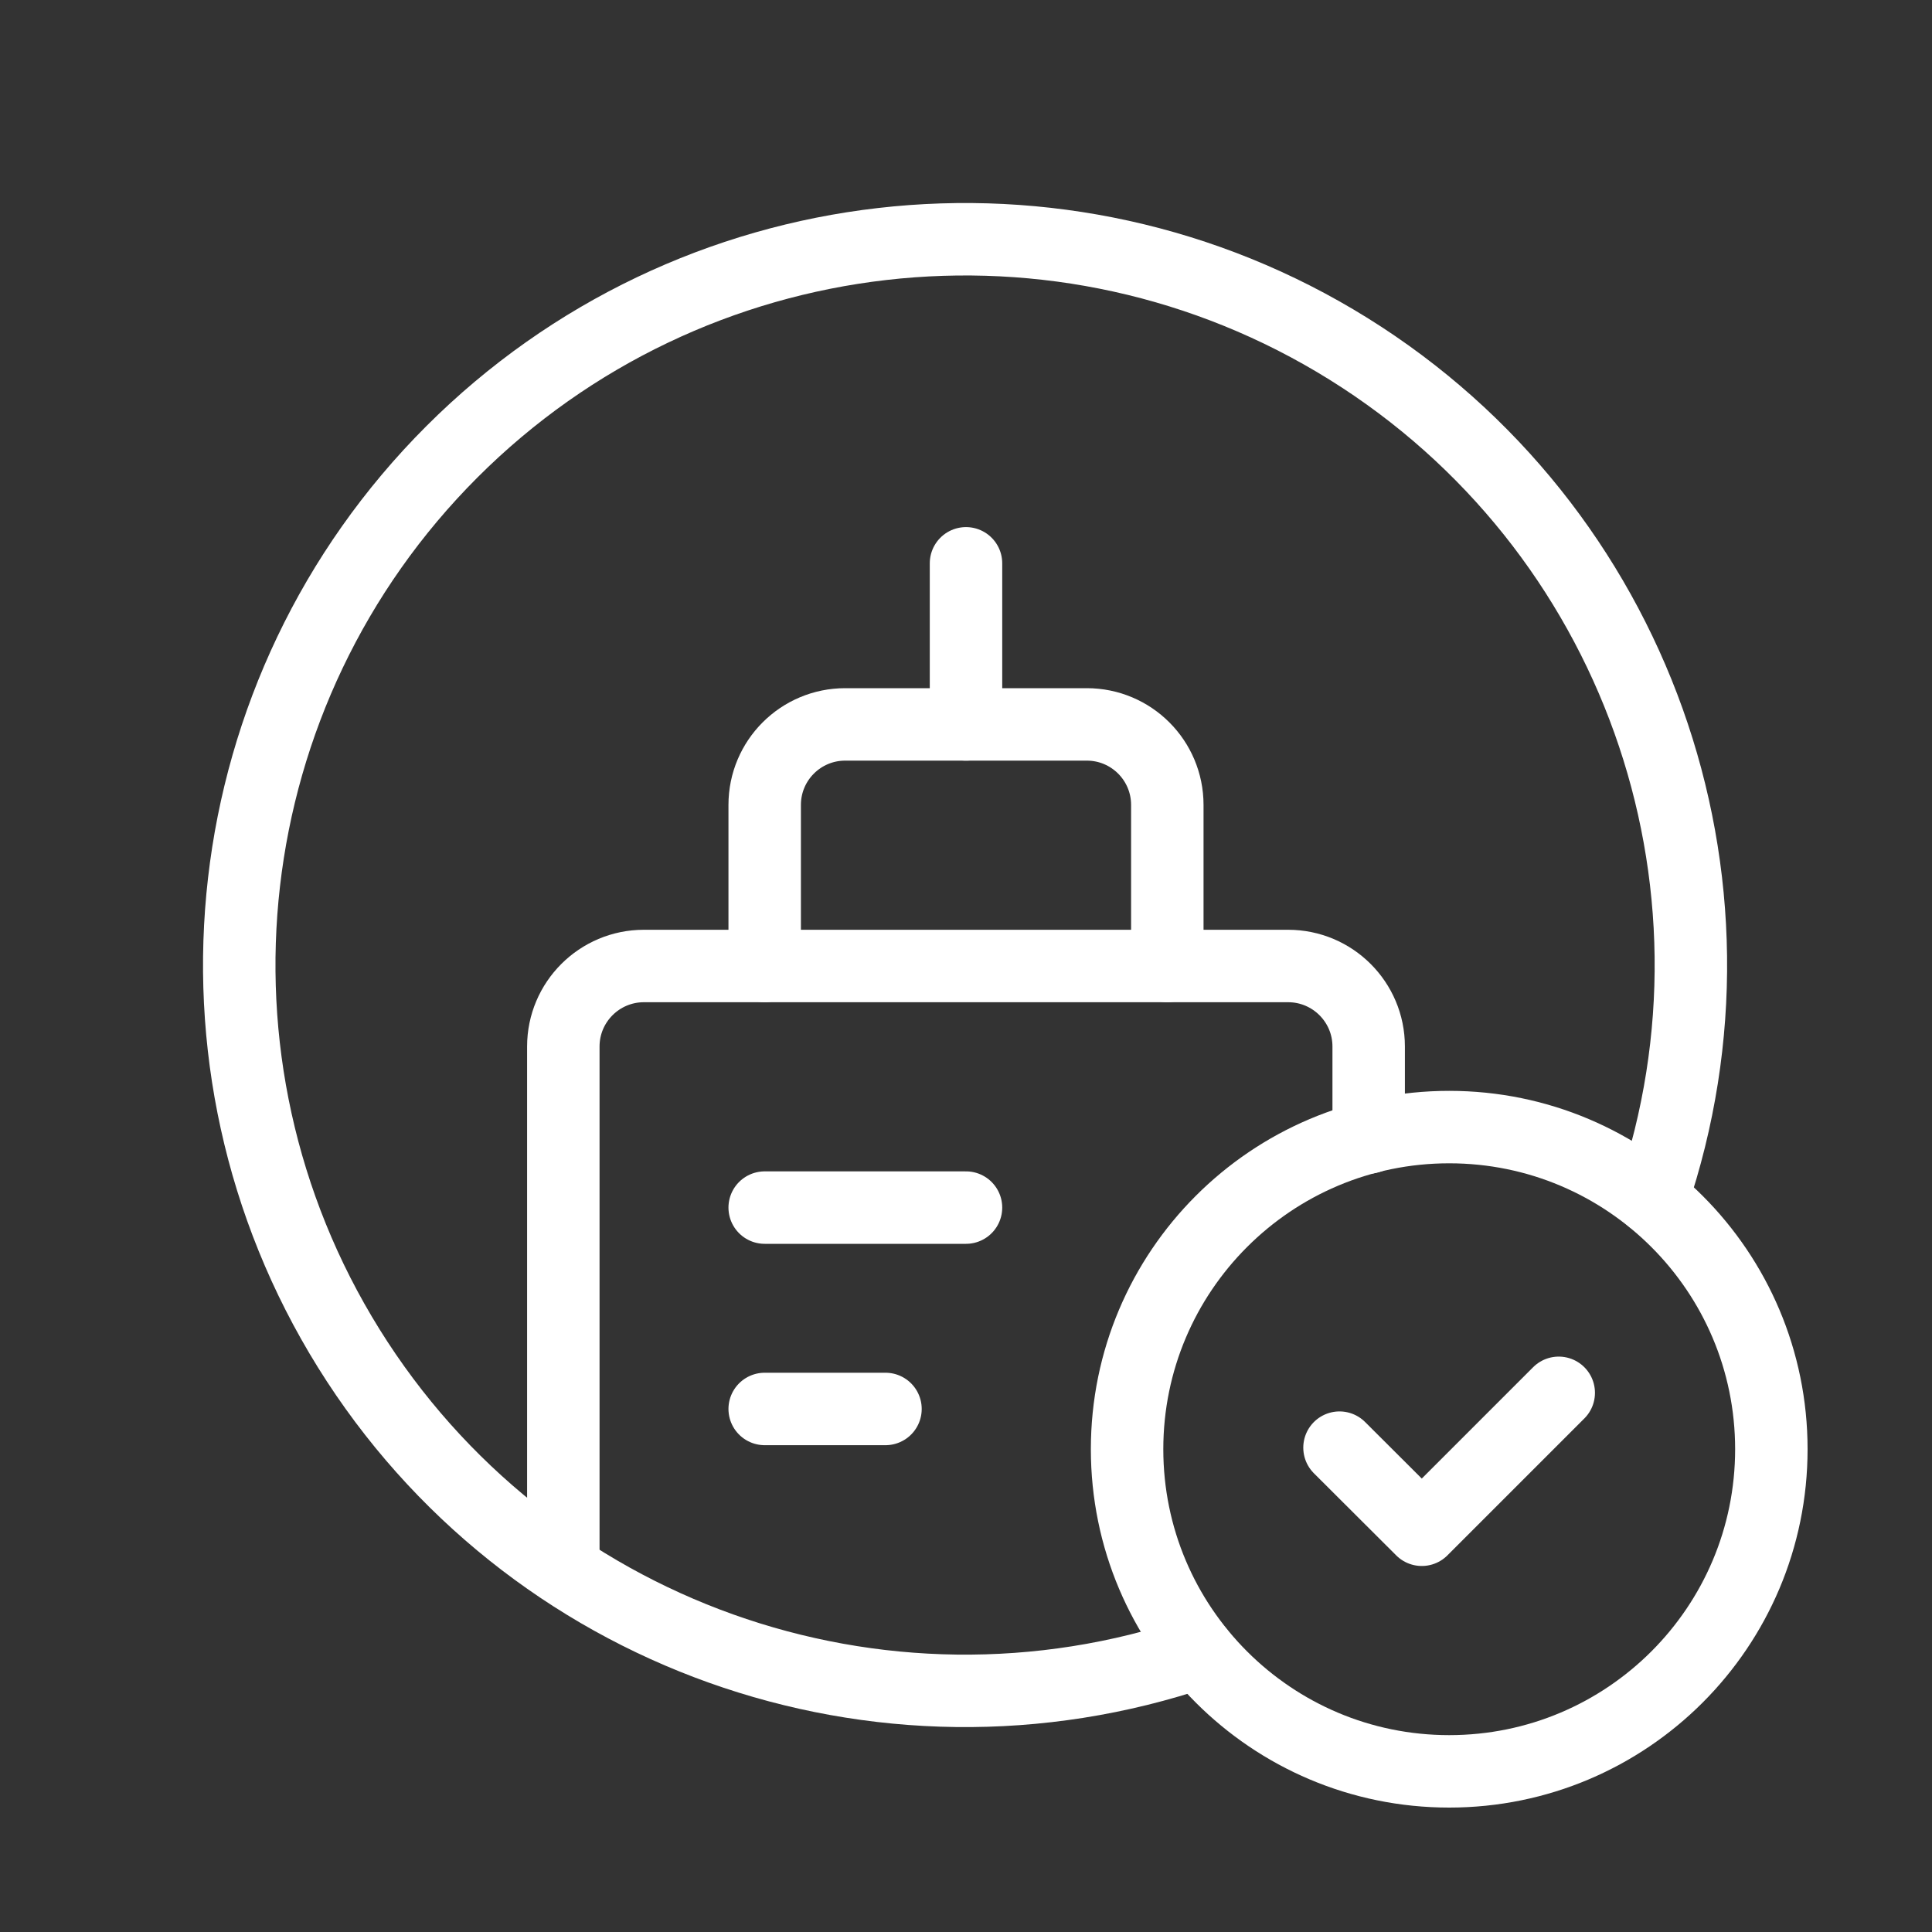 <svg width="40" height="40" viewBox="0 0 40 40" fill="none" xmlns="http://www.w3.org/2000/svg">
<rect x="0" y="0" width="40" height="40" fill="#333333" stroke="none"/>
<path d="M30.004 23.335C33.688 23.335 36.674 26.321 36.674 30.004C36.674 33.688 33.688 36.674 30.004 36.674C26.321 36.674 23.335 33.688 23.335 30.004C23.335 26.321 26.321 23.335 30.004 23.335" stroke="white" stroke-width="1.5" stroke-linecap="round" stroke-linejoin="round"/>
<path d="M32.272 28.837L29.437 31.672L27.733 29.972" stroke="white" stroke-width="1.5" stroke-linecap="round" stroke-linejoin="round"/>
<path d="M24.819 34.206C18.205 36.455 10.913 33.85 7.222 27.919C3.531 21.987 4.415 14.295 9.355 9.355C14.295 4.415 21.987 3.531 27.919 7.222C33.85 10.913 36.456 18.205 34.206 24.819" stroke="white" stroke-width="1.5" stroke-linecap="round" stroke-linejoin="round"/>
<path d="M20 11.663V14.998" stroke="white" stroke-width="1.5" stroke-linecap="round" stroke-linejoin="round"/>
<path d="M15.832 20V16.665C15.832 15.744 16.578 14.998 17.499 14.998H22.501C23.422 14.998 24.168 15.744 24.168 16.665V20" stroke="white" stroke-width="1.5" stroke-linecap="round" stroke-linejoin="round"/>
<path d="M11.663 32.477V21.667C11.663 20.747 12.41 20 13.331 20H26.669C27.59 20 28.337 20.747 28.337 21.667V23.55" stroke="white" stroke-width="1.5" stroke-linecap="round" stroke-linejoin="round"/>
<path d="M15.832 25.002H20" stroke="white" stroke-width="1.5" stroke-linecap="round" stroke-linejoin="round"/>
<path d="M15.832 29.171H18.333" stroke="white" stroke-width="1.5" stroke-linecap="round" stroke-linejoin="round"/>
</svg>
